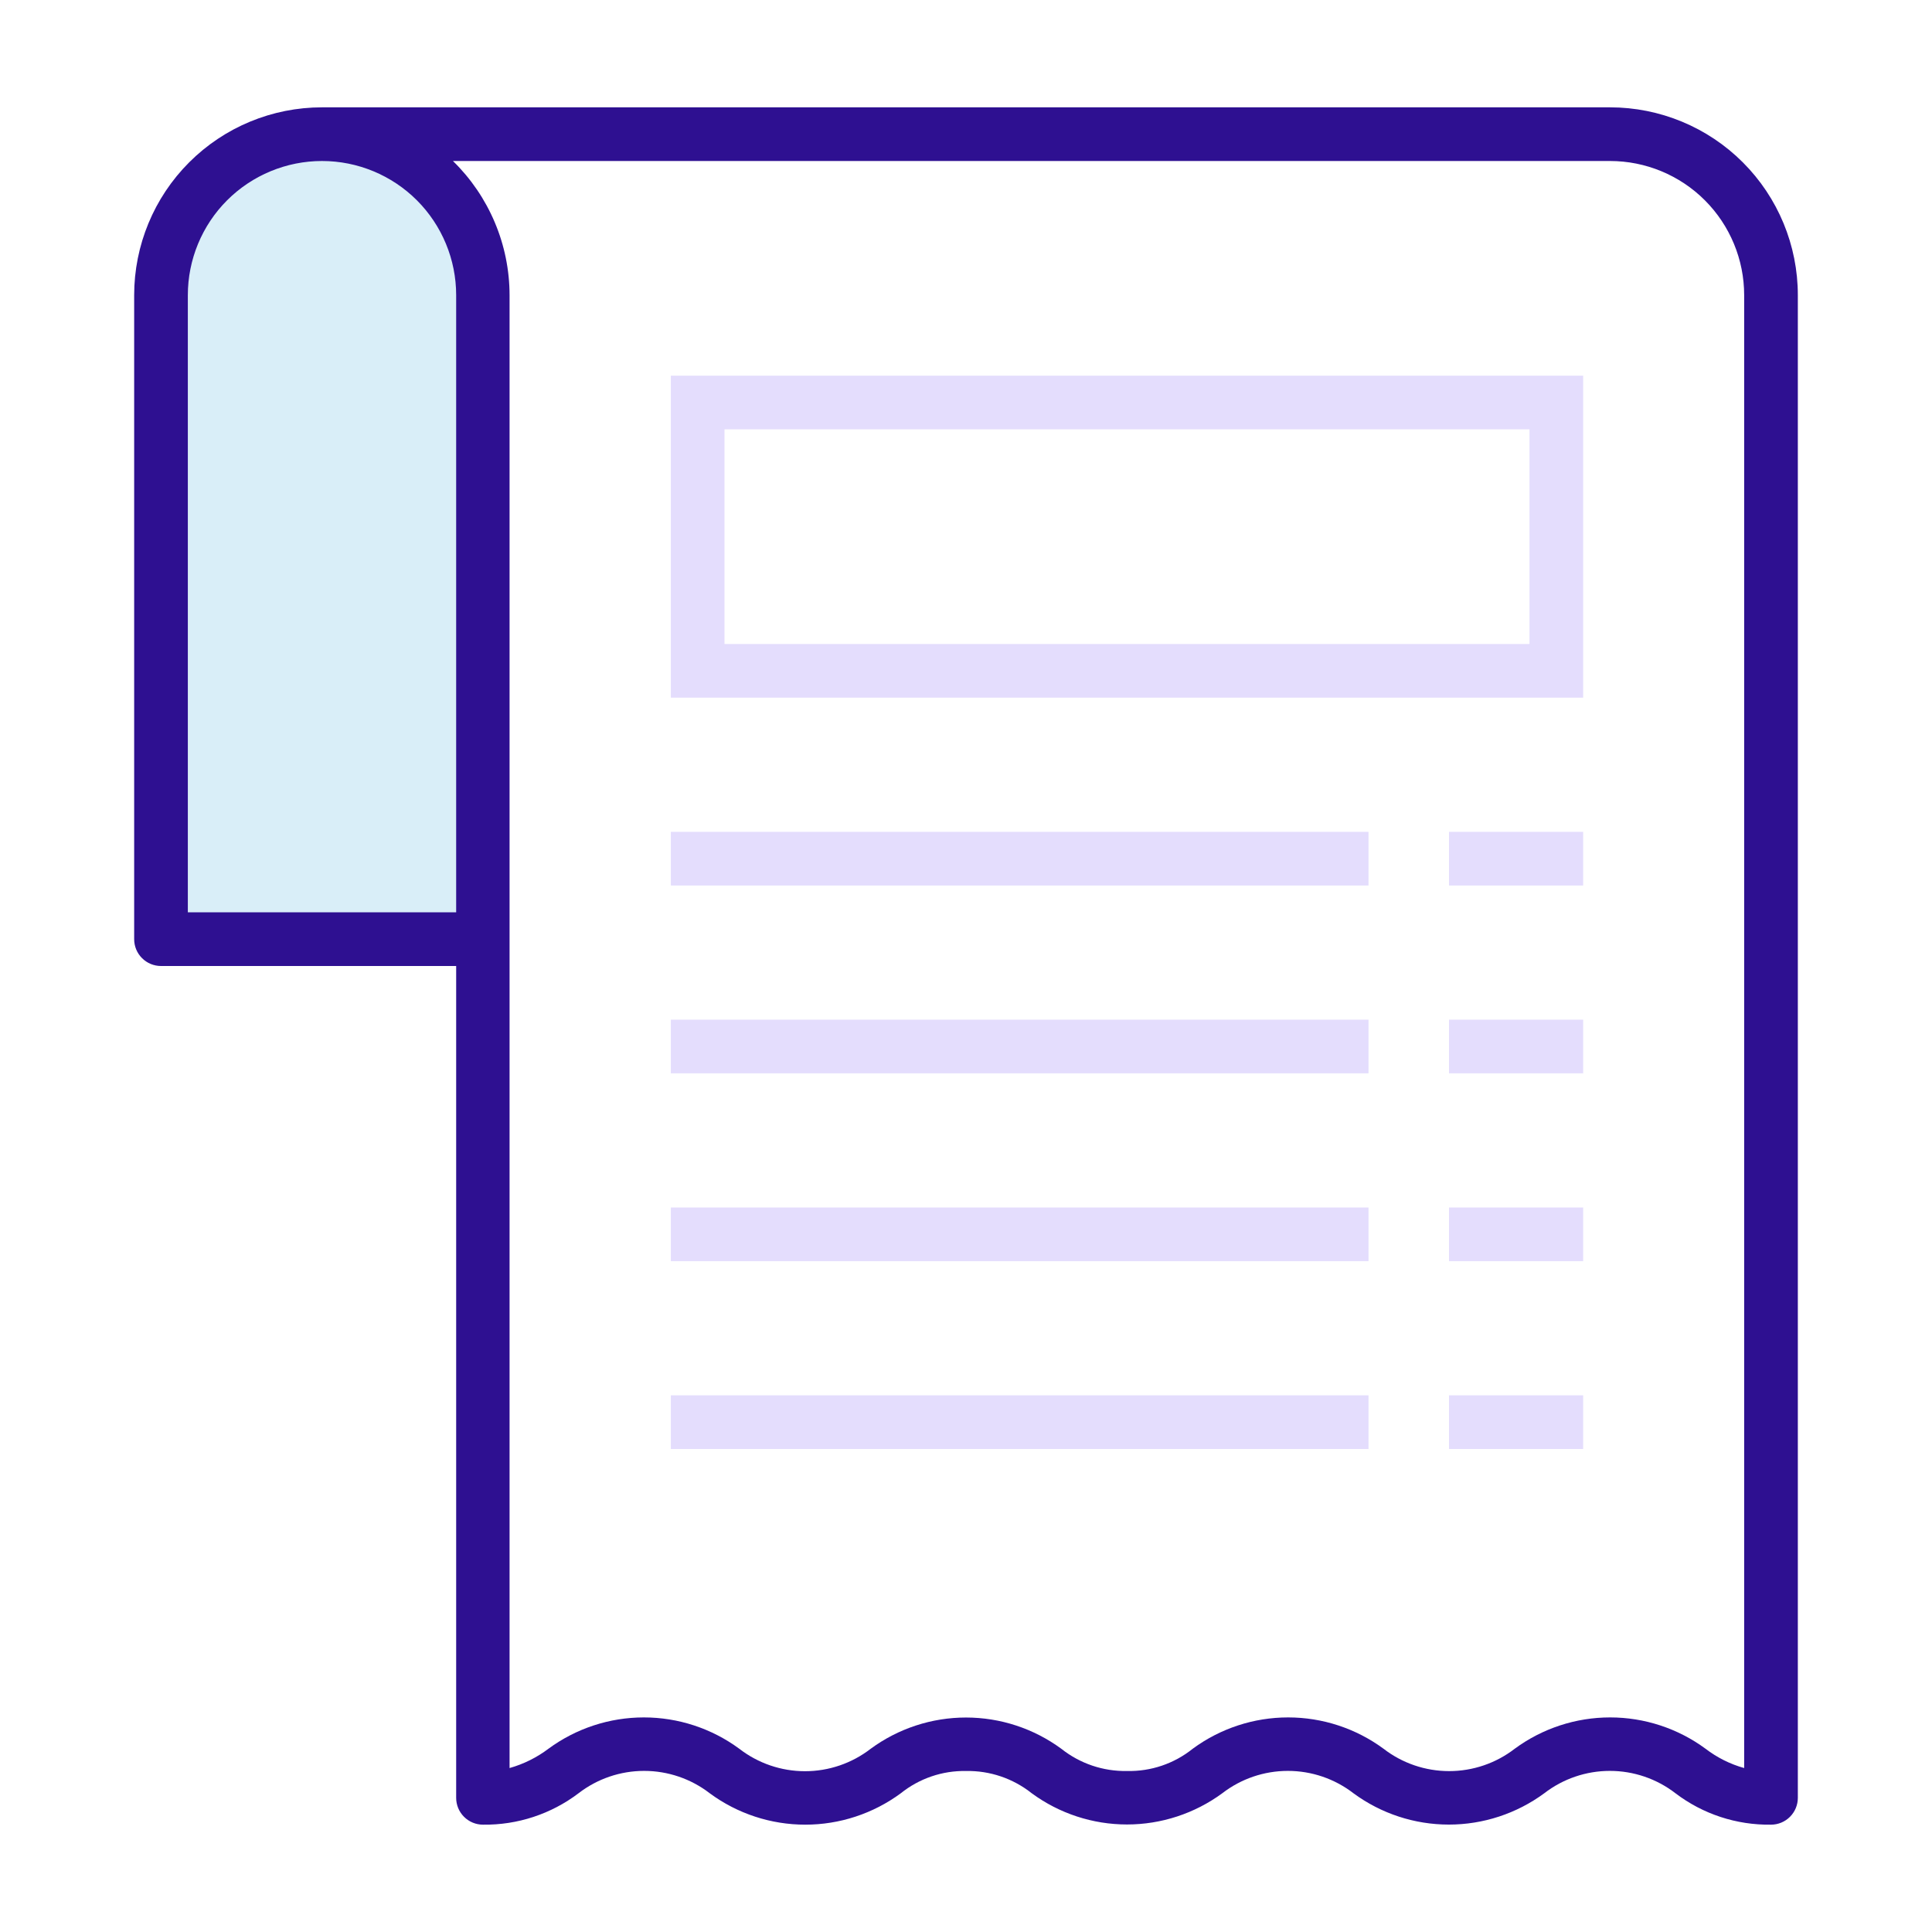 <svg width="72" height="72" viewBox="0 0 72 72" fill="none" xmlns="http://www.w3.org/2000/svg">
  <path opacity="0.15" d="M59 26H25V14H59V26ZM27 24H57V16H27V24Z" fill="#4D1BF3" />
  <path opacity="0.15" d="M51 31H25V33H51V31Z" fill="#4D1BF3" />
  <path opacity="0.15" d="M59 31H54V33H59V31Z" fill="#4D1BF3" />
  <path opacity="0.15" d="M51 38H25V40H51V38Z" fill="#4D1BF3" />
  <path opacity="0.15" d="M59 38H54V40H59V38Z" fill="#4D1BF3" />
  <path opacity="0.15" d="M51 45H25V47H51V45Z" fill="#4D1BF3" />
  <path opacity="0.15" d="M59 45H54V47H59V45Z" fill="#4D1BF3" />
  <path opacity="0.15" d="M51 52H25V54H51V52Z" fill="#4D1BF3" />
  <path opacity="0.15" d="M59 52H54V54H59V52Z" fill="#4D1BF3" />
  <path
    opacity="0.15"
    d="M12 5C10.409 5 8.883 5.632 7.757 6.757C6.632 7.883 6 9.409 6 11V35H18V11C18 9.409 17.368 7.883 16.243 6.757C15.117 5.632 13.591 5 12 5Z"
    fill="#008CD3"
  />
  <path
    d="M60 4H12C10.143 4 8.363 4.737 7.05 6.05C5.737 7.363 5 9.143 5 11V35C5 35.265 5.105 35.52 5.293 35.707C5.48 35.895 5.735 36 6 36H17V67C17 67.265 17.105 67.52 17.293 67.707C17.48 67.895 17.735 68 18 68C19.284 68.017 20.537 67.605 21.56 66.83C22.26 66.289 23.12 65.996 24.005 65.996C24.89 65.996 25.75 66.289 26.45 66.83C27.481 67.59 28.729 68 30.01 68C31.291 68 32.539 67.59 33.57 66.83C34.258 66.278 35.118 65.984 36 66C36.888 65.983 37.755 66.277 38.45 66.83C39.479 67.585 40.723 67.993 42 67.993C43.277 67.993 44.521 67.585 45.55 66.83C46.25 66.289 47.11 65.996 47.995 65.996C48.88 65.996 49.74 66.289 50.44 66.83C51.47 67.588 52.716 67.997 53.995 67.997C55.274 67.997 56.52 67.588 57.55 66.83C58.25 66.289 59.11 65.996 59.995 65.996C60.88 65.996 61.74 66.289 62.44 66.83C63.462 67.607 64.716 68.019 66 68C66.265 68 66.52 67.895 66.707 67.707C66.895 67.52 67 67.265 67 67V11C67 9.143 66.263 7.363 64.95 6.05C63.637 4.737 61.856 4 60 4ZM7 34V11C7 9.674 7.527 8.402 8.464 7.464C9.402 6.527 10.674 6 12 6C13.326 6 14.598 6.527 15.536 7.464C16.473 8.402 17 9.674 17 11V34H7ZM65 65.89C64.478 65.744 63.99 65.5 63.56 65.17C62.53 64.412 61.284 64.003 60.005 64.003C58.726 64.003 57.48 64.412 56.45 65.17C55.75 65.711 54.89 66.004 54.005 66.004C53.12 66.004 52.26 65.711 51.56 65.17C50.53 64.412 49.284 64.003 48.005 64.003C46.726 64.003 45.48 64.412 44.45 65.17C43.757 65.727 42.889 66.021 42 66C41.112 66.017 40.245 65.723 39.55 65.17C38.521 64.415 37.277 64.007 36 64.007C34.723 64.007 33.479 64.415 32.45 65.17C31.749 65.713 30.887 66.008 30 66.008C29.113 66.008 28.251 65.713 27.55 65.17C26.52 64.412 25.274 64.003 23.995 64.003C22.716 64.003 21.47 64.412 20.44 65.17C20.006 65.498 19.514 65.742 18.99 65.89V11C18.989 10.068 18.802 9.146 18.439 8.287C18.077 7.429 17.547 6.651 16.88 6H60C61.326 6 62.598 6.527 63.535 7.464C64.473 8.402 65 9.674 65 11V65.89Z"
    fill="#2E1091"
  />
</svg>